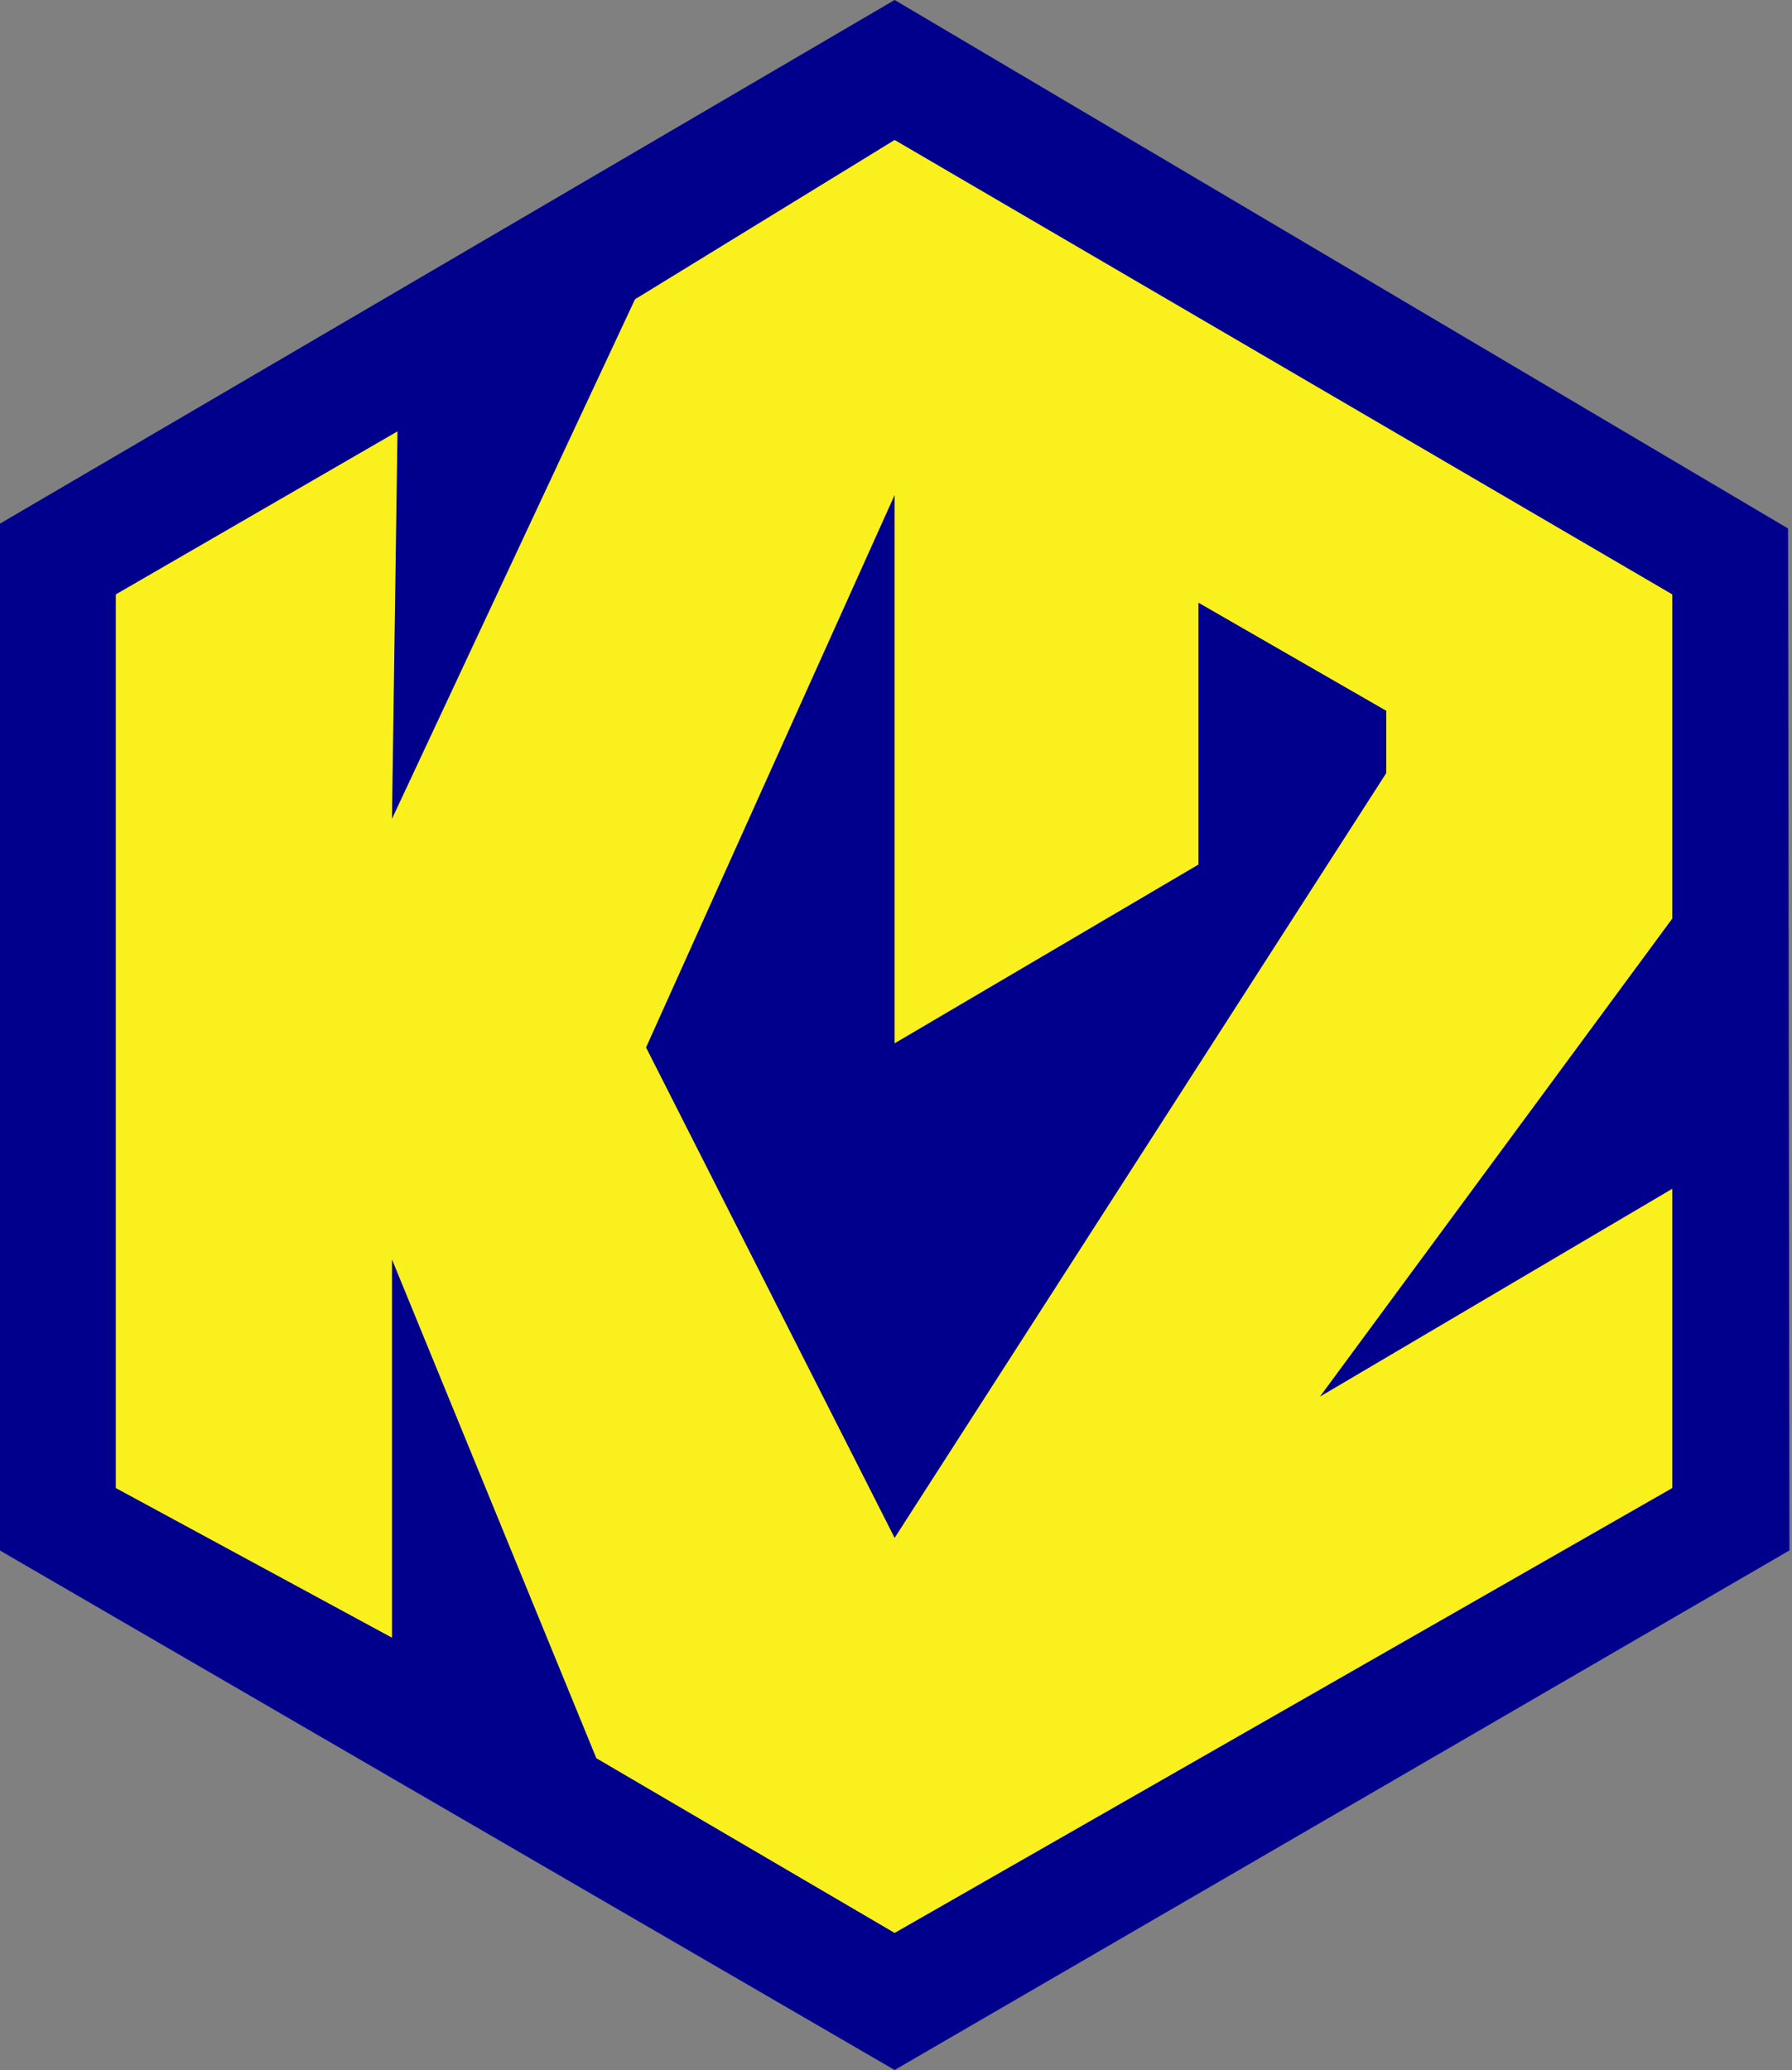 <?xml version="1.0" encoding="utf-8"?>
<!-- Generator: Adobe Illustrator 21.1.0, SVG Export Plug-In . SVG Version: 6.00 Build 0)  -->
<svg version="1.1"
	 id="svg2985" inkscape:version="0.48.4 r9939" sodipodi:docname="K2 logo 2013.svg" xmlns:cc="http://creativecommons.org/ns#" xmlns:dc="http://purl.org/dc/elements/1.1/" xmlns:inkscape="http://www.inkscape.org/namespaces/inkscape" xmlns:rdf="http://www.w3.org/1999/02/22-rdf-syntax-ns#" xmlns:sodipodi="http://sodipodi.sourceforge.net/DTD/sodipodi-0.dtd" xmlns:svg="http://www.w3.org/2000/svg"
	 xmlns="http://www.w3.org/2000/svg" xmlns:xlink="http://www.w3.org/1999/xlink" x="0px" y="0px" viewBox="0 0 2326.1 2686.2"
	 style="enable-background:new 0 0 2326.1 2686.2;" xml:space="preserve">
<rect x="0" y="0" width="2326.1" height="2686.2" fill="#808080" stroke="none"/>
<style type="text/css">
	.st0{fill:#00008D;}
	.st1{fill:#FAF01D;}
</style>
<g id="g3780" transform="matrix(0.307,0,0,0.2,-194.872,957.532)">
	<path id="path3778" inkscape:connector-curvature="0" sodipodi:nodetypes="ccccccc" class="st0" d="M4417.4-4787.7L633.9-1389.5
		v6661.5l3783.5,3371.2l3783.5-3371.2l-5.9-6630.6L4417.4-4787.7z"/>
	<path class="st1" d="M7705.4,2925.6L6215.7,4274.1l1489.7-3101.5V-931l-3288-2948.5L3319.7-2845.9L2292.1,525.3l23.4-2514.2
		L1124.4-931v5798.4l1167.7,970.9V3384.1l864.1,3236.3l1261.2,1133.5l3288-2886.5V2925.6z M4417.4-1575.8v3557.5L5701.9,822V-877.1
		L6496-175.9v404.5l-2078.6,4962l-1051-3182L4417.4-1575.8z"/>
</g>
</svg>
